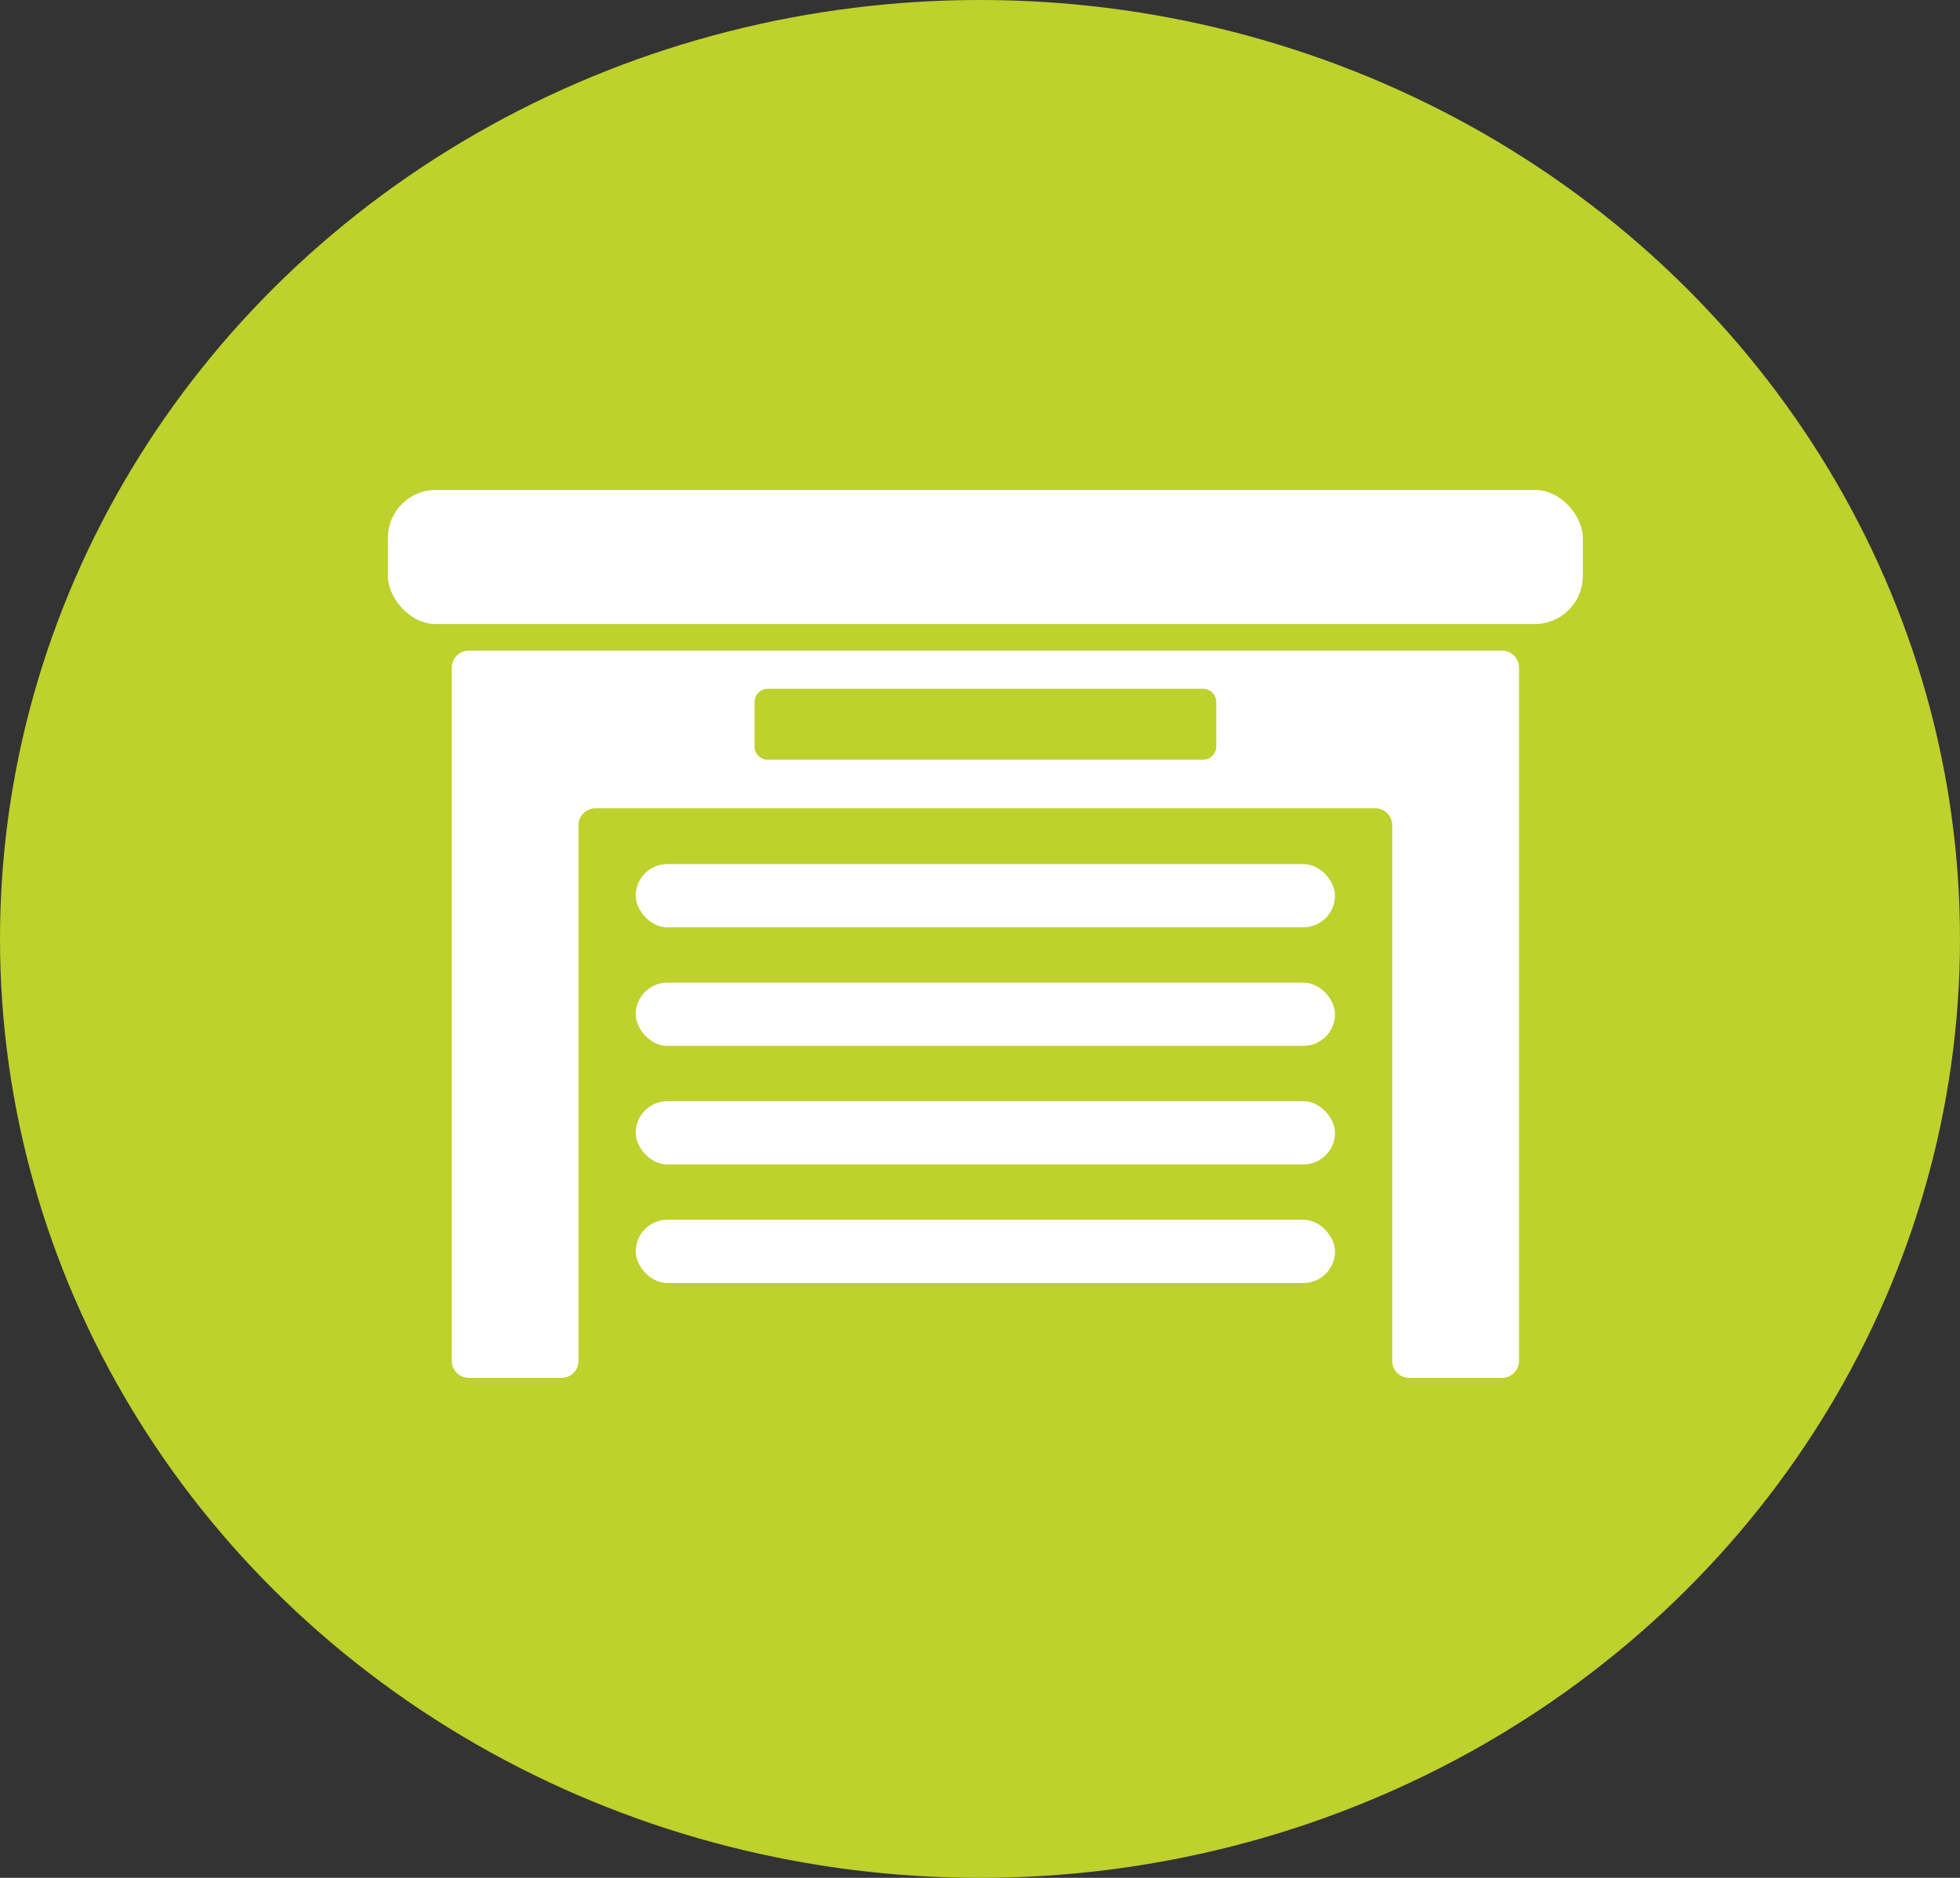 <svg xmlns="http://www.w3.org/2000/svg" width="96" height="92" viewBox="0 0 96 92">
  <rect x="0" y="0" width="96" height="92" fill="#333333" stroke="none"/>
  <g id="Group_235" data-name="Group 235" transform="translate(-1000 -374)">
    <g id="Group_90" data-name="Group 90">
      <ellipse id="Ellipse_2" data-name="Ellipse 2" cx="48" cy="46" rx="48" ry="46" transform="translate(1000 374)" fill="#bed12c"/>
      <g id="Group_86" data-name="Group 86" transform="translate(853.922 211.124)">
        <rect id="Rectangle_64" data-name="Rectangle 64" width="58.527" height="6.573" rx="2.355" transform="translate(165.077 186.876)" fill="#fff"/>
        <path id="Path_132" data-name="Path 132" d="M174.16,210.566V244.53a.832.832,0,0,0,.832.832h4.543a.832.832,0,0,0,.832-.832V218.286a.832.832,0,0,1,.832-.831h38.19a.832.832,0,0,1,.832.831V244.53a.832.832,0,0,0,.832.832H225.6a.832.832,0,0,0,.832-.832V210.566a.832.832,0,0,0-.832-.831h-50.6A.832.832,0,0,0,174.16,210.566Zm37.444,3.857a.658.658,0,0,1-.658.658h-21.3a.658.658,0,0,1-.658-.658v-2.163a.658.658,0,0,1,.658-.658h21.3a.658.658,0,0,1,.658.658Z" transform="translate(-5.953 -14.982)" fill="#fff"/>
        <rect id="Rectangle_65" data-name="Rectangle 65" width="34.251" height="3.098" rx="1.549" transform="translate(177.215 205.208)" fill="#fff"/>
        <rect id="Rectangle_66" data-name="Rectangle 66" width="34.251" height="3.098" rx="1.549" transform="translate(177.215 211.017)" fill="#fff"/>
        <rect id="Rectangle_67" data-name="Rectangle 67" width="34.251" height="3.098" rx="1.549" transform="translate(177.215 216.826)" fill="#fff"/>
        <rect id="Rectangle_68" data-name="Rectangle 68" width="34.251" height="3.098" rx="1.549" transform="translate(177.215 222.635)" fill="#fff"/>
      </g>
    </g>
  </g>
</svg>

